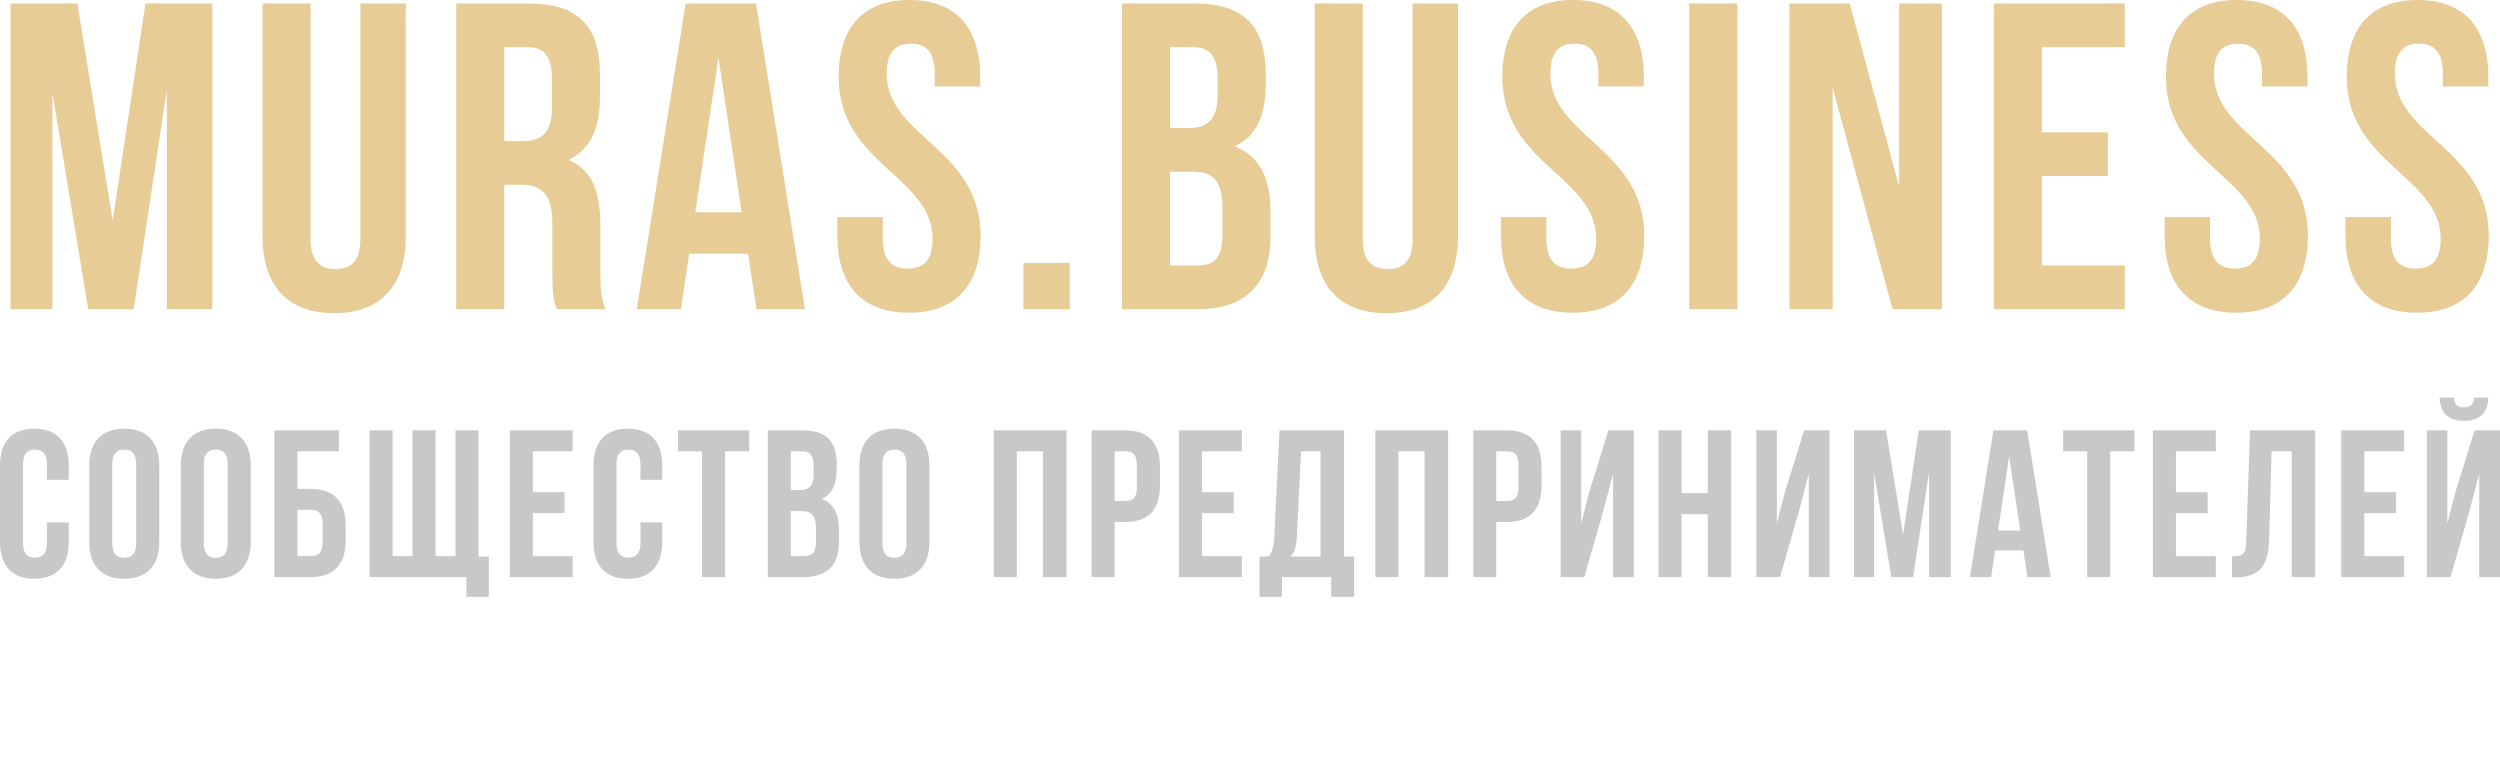 <?xml version="1.0" encoding="UTF-8"?> <svg xmlns="http://www.w3.org/2000/svg" viewBox="0 0 253 79.066" fill="none"><path d="M7.826 0.353L11.406 22.321L14.722 0.353H21.485V31.294H16.887V9.105L13.528 31.294H8.931L5.306 9.414V31.294H1.063V0.353H7.826ZM26.569 0.353H31.431V24.222C31.431 26.432 32.403 27.228 33.95 27.228C35.498 27.228 36.47 26.432 36.47 24.222V0.353H41.067V23.913C41.067 28.863 38.592 31.692 33.818 31.692C29.044 31.692 26.569 28.863 26.569 23.913V0.353ZM61.287 31.294H56.336C56.071 30.499 55.894 30.013 55.894 27.493V22.631C55.894 19.758 54.922 18.697 52.712 18.697H51.032V31.294H46.17V0.353H53.507C58.546 0.353 60.712 2.695 60.712 7.469V9.9C60.712 13.083 59.696 15.16 57.53 16.177C59.961 17.194 60.757 19.537 60.757 22.763V27.537C60.757 29.04 60.801 30.145 61.287 31.294ZM53.375 4.773H51.032V14.276H52.933C54.745 14.276 55.85 13.481 55.85 11.005V7.955C55.85 5.745 55.099 4.773 53.375 4.773ZM76.508 0.353L81.459 31.294H76.552L75.712 25.681H69.745L68.905 31.294H64.441L69.391 0.353H76.508ZM72.707 5.834L70.364 21.481H75.049L72.707 5.834ZM84.872 7.779C84.872 2.828 87.303 -0.001 92.033 -0.001C96.763 -0.001 99.194 2.828 99.194 7.779V8.751H94.597V7.469C94.597 5.259 93.713 4.419 92.166 4.419C90.619 4.419 89.735 5.259 89.735 7.469C89.735 13.834 99.238 15.028 99.238 23.868C99.238 28.819 96.763 31.648 91.989 31.648C87.215 31.648 84.74 28.819 84.74 23.868V21.968H89.337V24.178C89.337 26.388 90.309 27.184 91.856 27.184C93.404 27.184 94.376 26.388 94.376 24.178C94.376 17.813 84.872 16.619 84.872 7.779ZM103.576 26.609H108.262V31.294H103.576V26.609ZM120.884 0.353C125.923 0.353 128.089 2.695 128.089 7.469V8.574C128.089 11.757 127.117 13.79 124.951 14.807C127.558 15.824 128.575 18.166 128.575 21.437V23.957C128.575 28.731 126.055 31.294 121.193 31.294H113.546V0.353H120.884ZM120.574 17.371H118.409V26.874H121.193C122.829 26.874 123.713 26.123 123.713 23.824V21.128C123.713 18.255 122.785 17.371 120.574 17.371ZM120.751 4.773H118.409V12.95H120.309C122.121 12.95 123.227 12.155 123.227 9.679V7.955C123.227 5.745 122.475 4.773 120.751 4.773ZM133.051 0.353H137.913V24.222C137.913 26.432 138.885 27.228 140.432 27.228C141.98 27.228 142.952 26.432 142.952 24.222V0.353H147.549V23.913C147.549 28.863 145.074 31.692 140.3 31.692C135.526 31.692 133.051 28.863 133.051 23.913V0.353ZM152.033 7.779C152.033 2.828 154.464 -0.001 159.194 -0.001C163.924 -0.001 166.355 2.828 166.355 7.779V8.751H161.758V7.469C161.758 5.259 160.874 4.419 159.326 4.419C157.779 4.419 156.895 5.259 156.895 7.469C156.895 13.834 166.399 15.028 166.399 23.868C166.399 28.819 163.924 31.648 159.15 31.648C154.376 31.648 151.9 28.819 151.9 23.868V21.968H156.497V24.178C156.497 26.388 157.47 27.184 159.017 27.184C160.564 27.184 161.537 26.388 161.537 24.178C161.537 17.813 152.033 16.619 152.033 7.779ZM170.953 31.294V0.353H175.815V31.294H170.953ZM191.526 31.294L185.47 8.884V31.294H181.094V0.353H187.194L192.189 18.873V0.353H196.521V31.294H191.526ZM206.633 4.773V13.392H213.307V17.813H206.633V26.874H215.031V31.294H201.77V0.353H215.031V4.773H206.633ZM219.194 7.779C219.194 2.828 221.625 -0.001 226.354 -0.001C231.084 -0.001 233.515 2.828 233.515 7.779V8.751H228.918V7.469C228.918 5.259 228.034 4.419 226.487 4.419C224.94 4.419 224.056 5.259 224.056 7.469C224.056 13.834 233.56 15.028 233.56 23.868C233.56 28.819 231.084 31.648 226.31 31.648C221.536 31.648 219.061 28.819 219.061 23.868V21.968H223.658V24.178C223.658 26.388 224.631 27.184 226.177 27.184C227.725 27.184 228.697 26.388 228.697 24.178C228.697 17.813 219.194 16.619 219.194 7.779ZM237.494 7.779C237.494 2.828 239.926 -0.001 244.655 -0.001C249.385 -0.001 251.817 2.828 251.817 7.779V8.751H247.219V7.469C247.219 5.259 246.335 4.419 244.788 4.419C243.241 4.419 242.357 5.259 242.357 7.469C242.357 13.834 251.86 15.028 251.86 23.868C251.86 28.819 249.385 31.648 244.611 31.648C239.837 31.648 237.362 28.819 237.362 23.868V21.968H241.959V24.178C241.959 26.388 242.931 27.184 244.479 27.184C246.026 27.184 246.998 26.388 246.998 24.178C246.998 17.813 237.494 16.619 237.494 7.779Z" fill="#E8CC95"></path><path d="M4.749 52.864H6.956V54.838C6.956 57.214 5.768 58.572 3.476 58.572C1.185 58.572 -0.003 57.214 -0.003 54.838V47.115C-0.003 44.738 1.185 43.38 3.476 43.38C5.768 43.38 6.956 44.738 6.956 47.115V48.557H4.749V46.966C4.749 45.905 4.283 45.502 3.54 45.502C2.797 45.502 2.331 45.905 2.331 46.966V54.986C2.331 56.047 2.797 56.429 3.54 56.429C4.283 56.429 4.749 56.047 4.749 54.986V52.864ZM11.364 46.966V54.986C11.364 56.047 11.83 56.45 12.573 56.45C13.316 56.45 13.782 56.047 13.782 54.986V46.966C13.782 45.905 13.316 45.502 12.573 45.502C11.83 45.502 11.364 45.905 11.364 46.966ZM9.03 54.838V47.115C9.03 44.738 10.282 43.38 12.573 43.38C14.865 43.38 16.116 44.738 16.116 47.115V54.838C16.116 57.214 14.865 58.572 12.573 58.572C10.282 58.572 9.03 57.214 9.03 54.838ZM20.625 46.966V54.986C20.625 56.047 21.092 56.45 21.834 56.45C22.577 56.45 23.043 56.047 23.043 54.986V46.966C23.043 45.905 22.577 45.502 21.834 45.502C21.092 45.502 20.625 45.905 20.625 46.966ZM18.291 54.838V47.115C18.291 44.738 19.543 43.38 21.834 43.38C24.126 43.38 25.377 44.738 25.377 47.115V54.838C25.377 57.214 24.126 58.572 21.834 58.572C19.543 58.572 18.291 57.214 18.291 54.838ZM31.456 58.402H27.764V43.55H34.299V45.672H30.098V49.47H31.456C33.79 49.47 34.978 50.764 34.978 53.14V54.732C34.978 57.108 33.79 58.402 31.456 58.402ZM30.098 56.281H31.456C32.198 56.281 32.644 55.941 32.644 54.88V52.992C32.644 51.931 32.198 51.591 31.456 51.591H30.098V56.281ZM48.43 43.55V56.323H49.47V60.397H47.2V58.402H37.397V43.55H39.731V56.281H41.747V43.55H44.081V56.281H46.097V43.55H48.43ZM53.924 45.672V49.809H57.128V51.931H53.924V56.281H57.955V58.402H51.59V43.55H57.955V45.672H53.924ZM64.812 52.864H67.018V54.838C67.018 57.214 65.83 58.572 63.539 58.572C61.247 58.572 60.059 57.214 60.059 54.838V47.115C60.059 44.738 61.247 43.38 63.539 43.38C65.83 43.38 67.018 44.738 67.018 47.115V48.557H64.812V46.966C64.812 45.905 64.345 45.502 63.602 45.502C62.86 45.502 62.393 45.905 62.393 46.966V54.986C62.393 56.047 62.86 56.429 63.602 56.429C64.345 56.429 64.812 56.047 64.812 54.986V52.864ZM68.604 45.672V43.55H75.818V45.672H73.378V58.402H71.044V45.672H68.604ZM81.217 43.55C83.636 43.55 84.675 44.675 84.675 46.966V47.497C84.675 49.024 84.208 50 83.169 50.488C84.421 50.976 84.909 52.101 84.909 53.671V54.88C84.909 57.171 83.699 58.402 81.365 58.402H77.695V43.55H81.217ZM81.068 51.719H80.029V56.281H81.365C82.15 56.281 82.575 55.92 82.575 54.816V53.522C82.575 52.143 82.129 51.719 81.068 51.719ZM81.153 45.672H80.029V49.597H80.941C81.811 49.597 82.341 49.215 82.341 48.027V47.199C82.341 46.139 81.981 45.672 81.153 45.672ZM89.306 46.966V54.986C89.306 56.047 89.773 56.45 90.515 56.45C91.258 56.45 91.725 56.047 91.725 54.986V46.966C91.725 45.905 91.258 45.502 90.515 45.502C89.773 45.502 89.306 45.905 89.306 46.966ZM86.972 54.838V47.115C86.972 44.738 88.224 43.38 90.515 43.38C92.807 43.38 94.059 44.738 94.059 47.115V54.838C94.059 57.214 92.807 58.572 90.515 58.572C88.224 58.572 86.972 57.214 86.972 54.838ZM102.901 45.672V58.402H100.567V43.55H107.93V58.402H105.553V45.672H102.901ZM113.908 43.55C116.242 43.55 117.387 44.844 117.387 47.221V49.151C117.387 51.528 116.242 52.822 113.908 52.822H112.805V58.402H110.471V43.55H113.908ZM113.908 45.672H112.805V50.7H113.908C114.65 50.7 115.054 50.361 115.054 49.3V47.072C115.054 46.011 114.65 45.672 113.908 45.672ZM121.651 45.672V49.809H124.855V51.931H121.651V56.281H125.682V58.402H119.317V43.55H125.682V45.672H121.651ZM137.037 60.397H134.724V58.402H129.738V60.397H127.468V56.323H128.381C128.784 55.814 128.911 55.262 128.953 54.392L129.484 43.55H136.019V56.323H137.037V60.397ZM131.669 45.672L131.245 54.35C131.181 55.474 130.969 55.962 130.587 56.323H133.642V45.672H131.669ZM141.52 45.672V58.402H139.186V43.55H146.548V58.402H144.172V45.672H141.52ZM152.527 43.55C154.86 43.55 156.006 44.844 156.006 47.221V49.151C156.006 51.528 154.86 52.822 152.527 52.822H151.423V58.402H149.09V43.55H152.527ZM152.527 45.672H151.423V50.7H152.527C153.269 50.7 153.672 50.361 153.672 49.3V47.072C153.672 46.011 153.269 45.672 152.527 45.672ZM162.286 51.591L160.334 58.402H157.936V43.55H160.015V52.949L160.864 49.682L162.774 43.55H165.341V58.402H163.24V47.942L162.286 51.591ZM170.173 52.037V58.402H167.839V43.55H170.173V49.915H172.825V43.55H175.202V58.402H172.825V52.037H170.173ZM182.092 51.591L180.14 58.402H177.743V43.55H179.822V52.949L180.671 49.682L182.58 43.55H185.148V58.402H183.047V47.942L182.092 51.591ZM190.871 43.55L192.59 54.095L194.181 43.55H197.427V58.402H195.221V47.751L193.608 58.402H191.402L189.662 47.9V58.402H187.625V43.55H190.871ZM205.151 43.55L207.527 58.402H205.172L204.769 55.708H201.905L201.501 58.402H199.358L201.735 43.55H205.151ZM203.326 46.181L202.202 53.692H204.45L203.326 46.181ZM208.784 45.672V43.55H215.998V45.672H213.558V58.402H211.224V45.672H208.784ZM220.208 45.672V49.809H223.412V51.931H220.208V56.281H224.239V58.402H217.874V43.55H224.239V45.672H220.208ZM225.877 58.423V56.302C226.937 56.302 227.277 56.153 227.319 54.774L227.701 43.55H234.3V58.402H231.923V45.672H229.887L229.632 54.647C229.547 57.363 228.571 58.423 226.237 58.423H225.877ZM239.269 45.672V49.809H242.473V51.931H239.269V56.281H243.3V58.402H236.935V43.55H243.3V45.672H239.269ZM247.993 58.402H245.595V43.55H247.674V52.949L248.523 49.682L250.433 43.55H253V58.402H250.899V47.942L249.945 51.591L247.993 58.402ZM250.39 40.24C250.327 41.025 249.966 41.216 249.329 41.216C248.714 41.216 248.396 41.025 248.332 40.24H246.889C246.932 41.683 247.696 42.595 249.329 42.595C250.984 42.595 251.812 41.683 251.812 40.24H250.39Z" fill="#C8C8C8"></path></svg> 